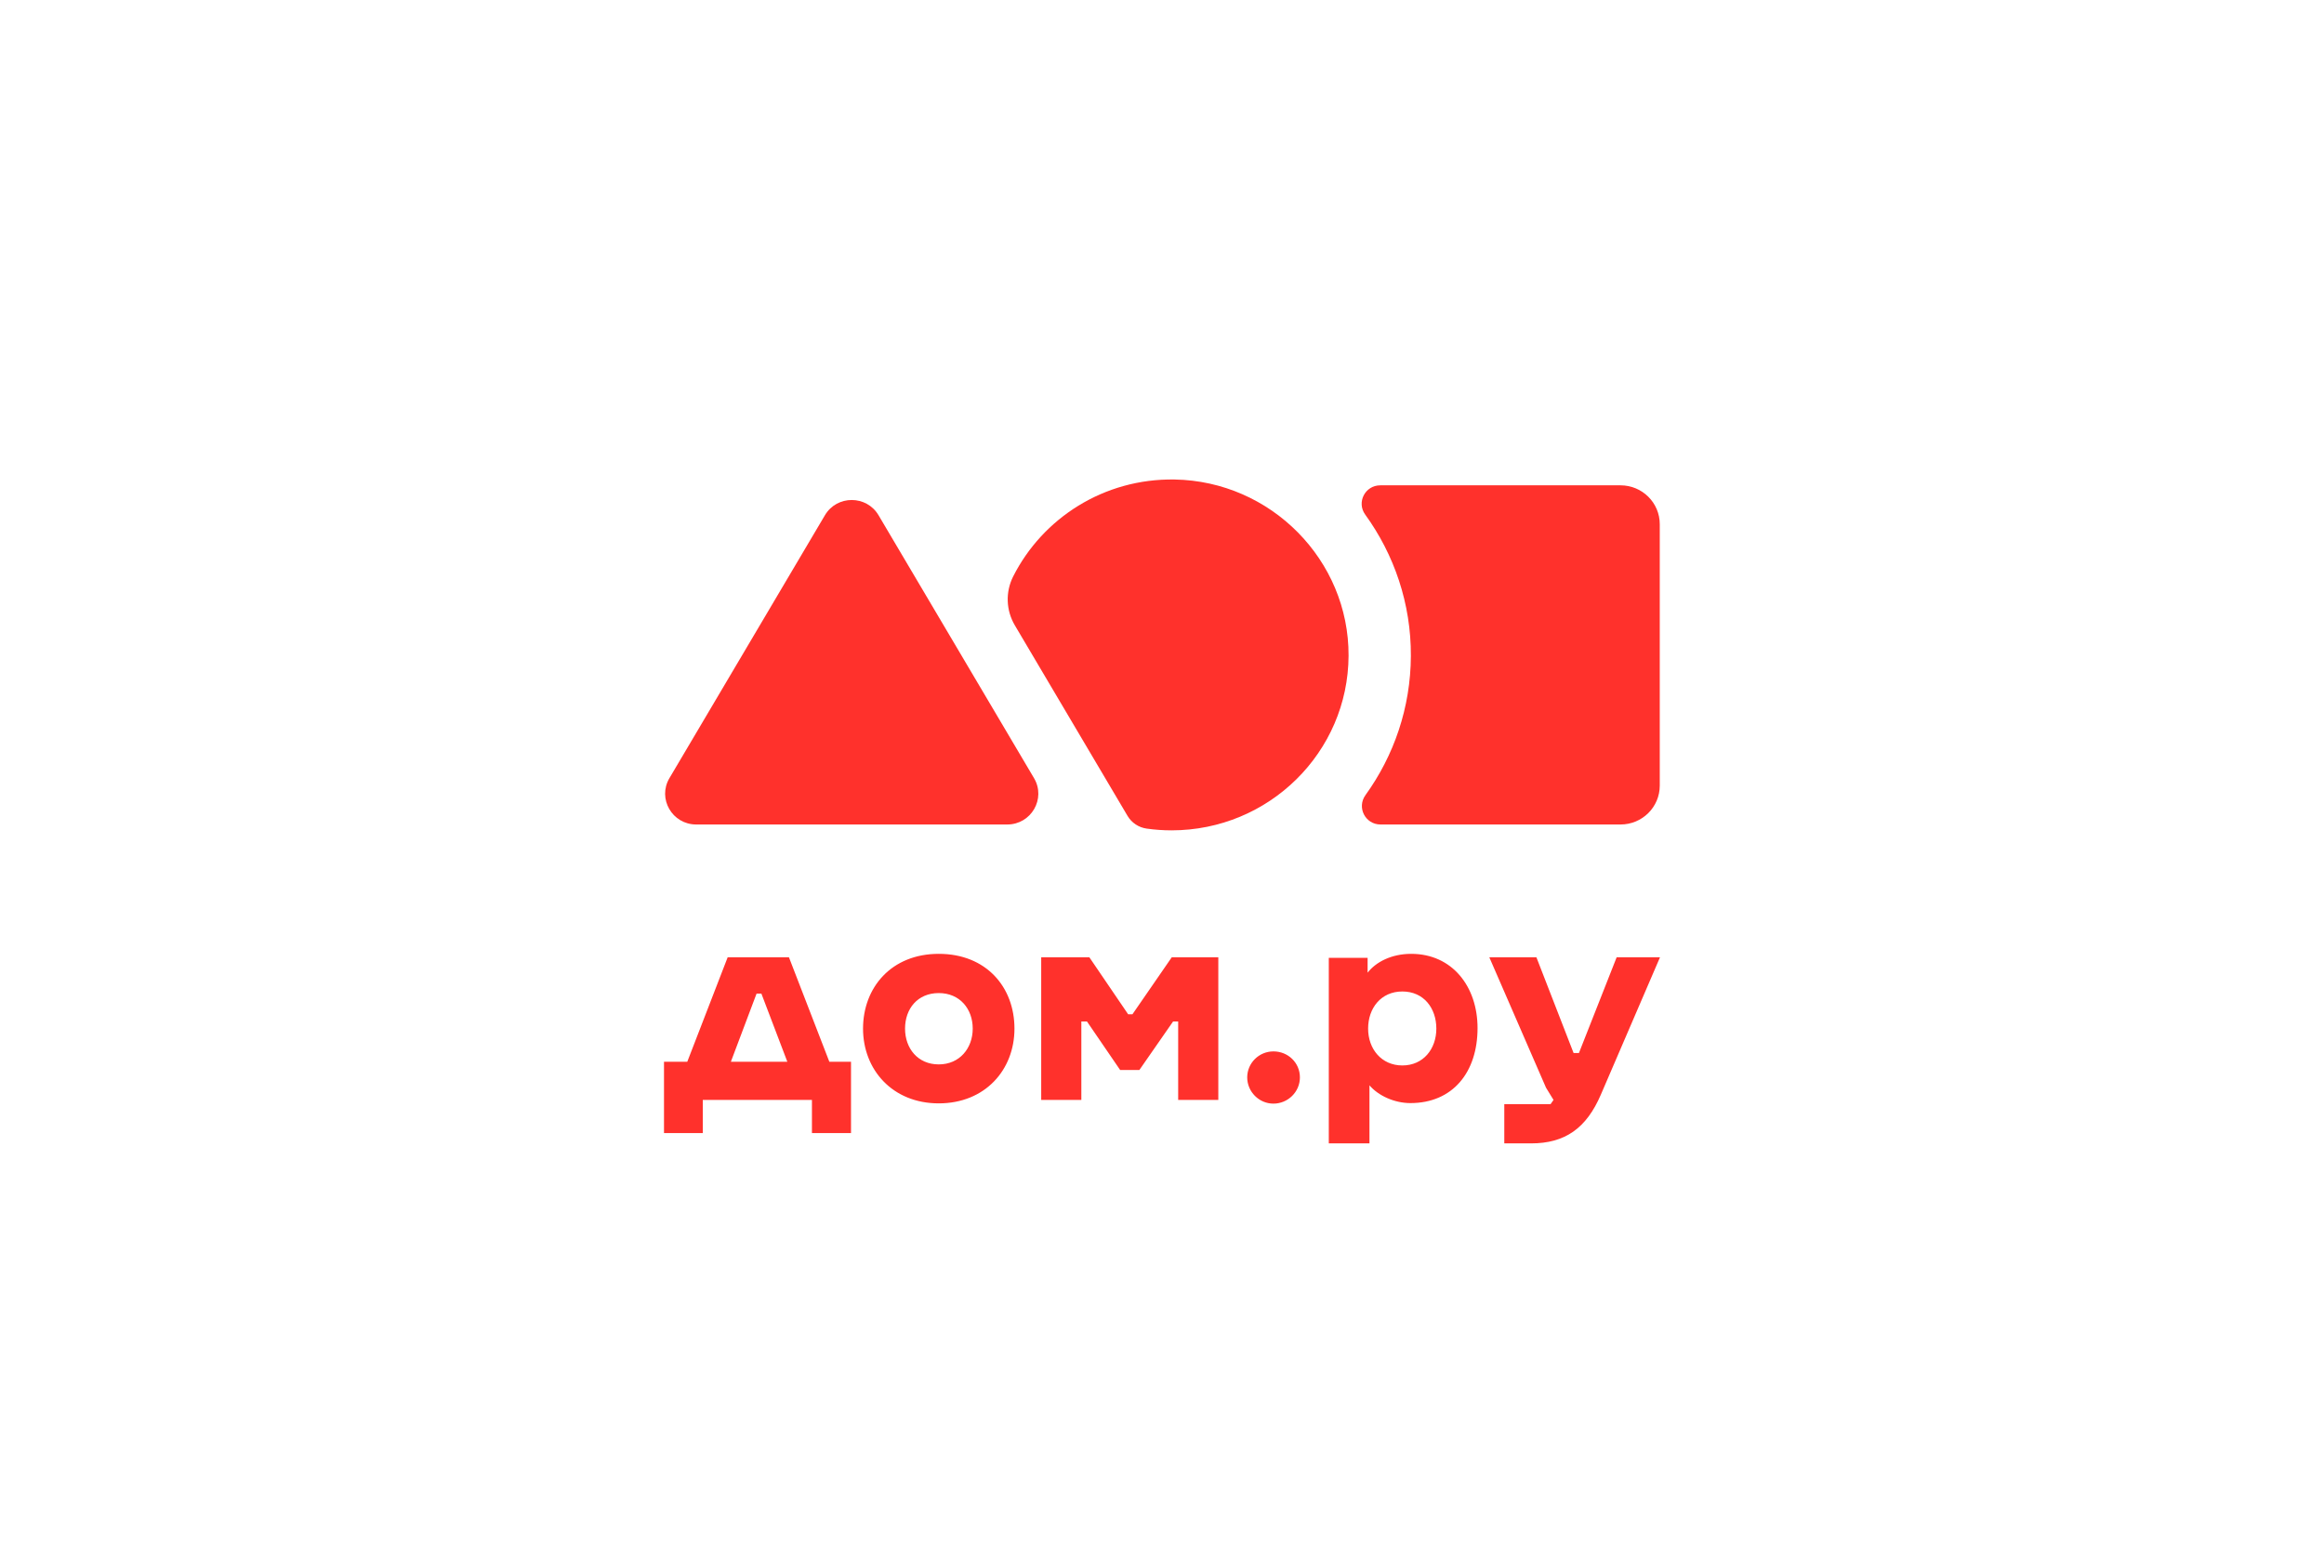 <?xml version="1.0" encoding="UTF-8"?> <svg xmlns="http://www.w3.org/2000/svg" width="126" height="85" viewBox="0 0 126 85" fill="none"><rect width="126" height="85" fill="white"></rect><g clip-path="url(#clip0_271_16916)"><path d="M36.294 42.196L44.725 27.938C45.376 26.838 46.98 26.838 47.631 27.938L56.062 42.195C56.72 43.308 55.91 44.708 54.609 44.708H37.747C36.446 44.708 35.636 43.308 36.294 42.195V42.196Z" fill="#FF312C"></path><path d="M63.681 26.001C59.852 25.938 56.527 28.097 54.929 31.262C54.506 32.101 54.542 33.097 55.02 33.906L61.131 44.24C61.353 44.616 61.735 44.87 62.17 44.931C62.61 44.993 63.06 45.026 63.517 45.026C68.804 45.026 73.093 40.789 73.115 35.555C73.138 30.377 68.904 26.088 63.681 26.001Z" fill="#FF312C"></path><path d="M87.862 26.317H74.834C74.011 26.317 73.537 27.239 74.016 27.901C75.585 30.069 76.506 32.721 76.493 35.569C76.481 38.379 75.57 40.983 74.031 43.116C73.55 43.783 74.02 44.708 74.847 44.708H87.861C89.035 44.708 89.987 43.765 89.987 42.601V28.425C89.987 27.261 89.036 26.317 87.861 26.317H87.862Z" fill="#FF312C"></path><path d="M76.032 57.774C74.901 57.774 74.175 56.883 74.175 55.776C74.175 54.669 74.871 53.763 76.032 53.763C77.192 53.763 77.874 54.669 77.874 55.776C77.874 56.883 77.163 57.774 76.032 57.774ZM76.511 51.722C75.437 51.722 74.596 52.168 74.147 52.743V51.938H72.043V62H74.248V58.852C74.727 59.413 75.597 59.815 76.468 59.815C78.759 59.815 80.108 58.147 80.108 55.747C80.108 53.49 78.73 51.722 76.511 51.722ZM87.65 51.909L85.605 57.099H85.315L83.299 51.909H80.746L83.821 58.982L84.227 59.643L84.067 59.873H81.558V62H83.008C84.85 62 86.011 61.181 86.794 59.355L90 51.909H87.65H87.65ZM69.041 57.012C68.258 57.012 67.62 57.645 67.62 58.421C67.62 59.197 68.258 59.844 69.041 59.844C69.824 59.844 70.477 59.212 70.477 58.421C70.477 57.631 69.839 57.012 69.041 57.012ZM63.529 51.909L61.397 55H61.165L59.062 51.909H56.451V59.643H58.627V55.388H58.931L60.73 58.019H61.774L63.602 55.388H63.877V59.643H66.053V51.909H63.529ZM50.896 57.717C49.765 57.717 49.069 56.854 49.069 55.776C49.069 54.698 49.75 53.849 50.896 53.849C52.042 53.849 52.738 54.712 52.738 55.776C52.738 56.84 52.028 57.717 50.896 57.717ZM50.896 51.722C48.329 51.722 46.791 53.548 46.791 55.776C46.791 58.004 48.387 59.83 50.896 59.83C53.405 59.83 55.001 58.018 55.001 55.776C55.001 53.533 53.478 51.722 50.896 51.722ZM41.28 53.878L42.686 57.572H39.626L41.019 53.878H41.28ZM44.964 57.573L42.774 51.909H39.452L37.262 57.573H36V61.44H38.103V59.643H44.021V61.44H46.139V57.573H44.964Z" fill="#FF312C"></path></g><defs><clipPath id="clip0_271_16916"><rect width="54" height="36" fill="white" transform="translate(36 26)"></rect></clipPath></defs></svg> 